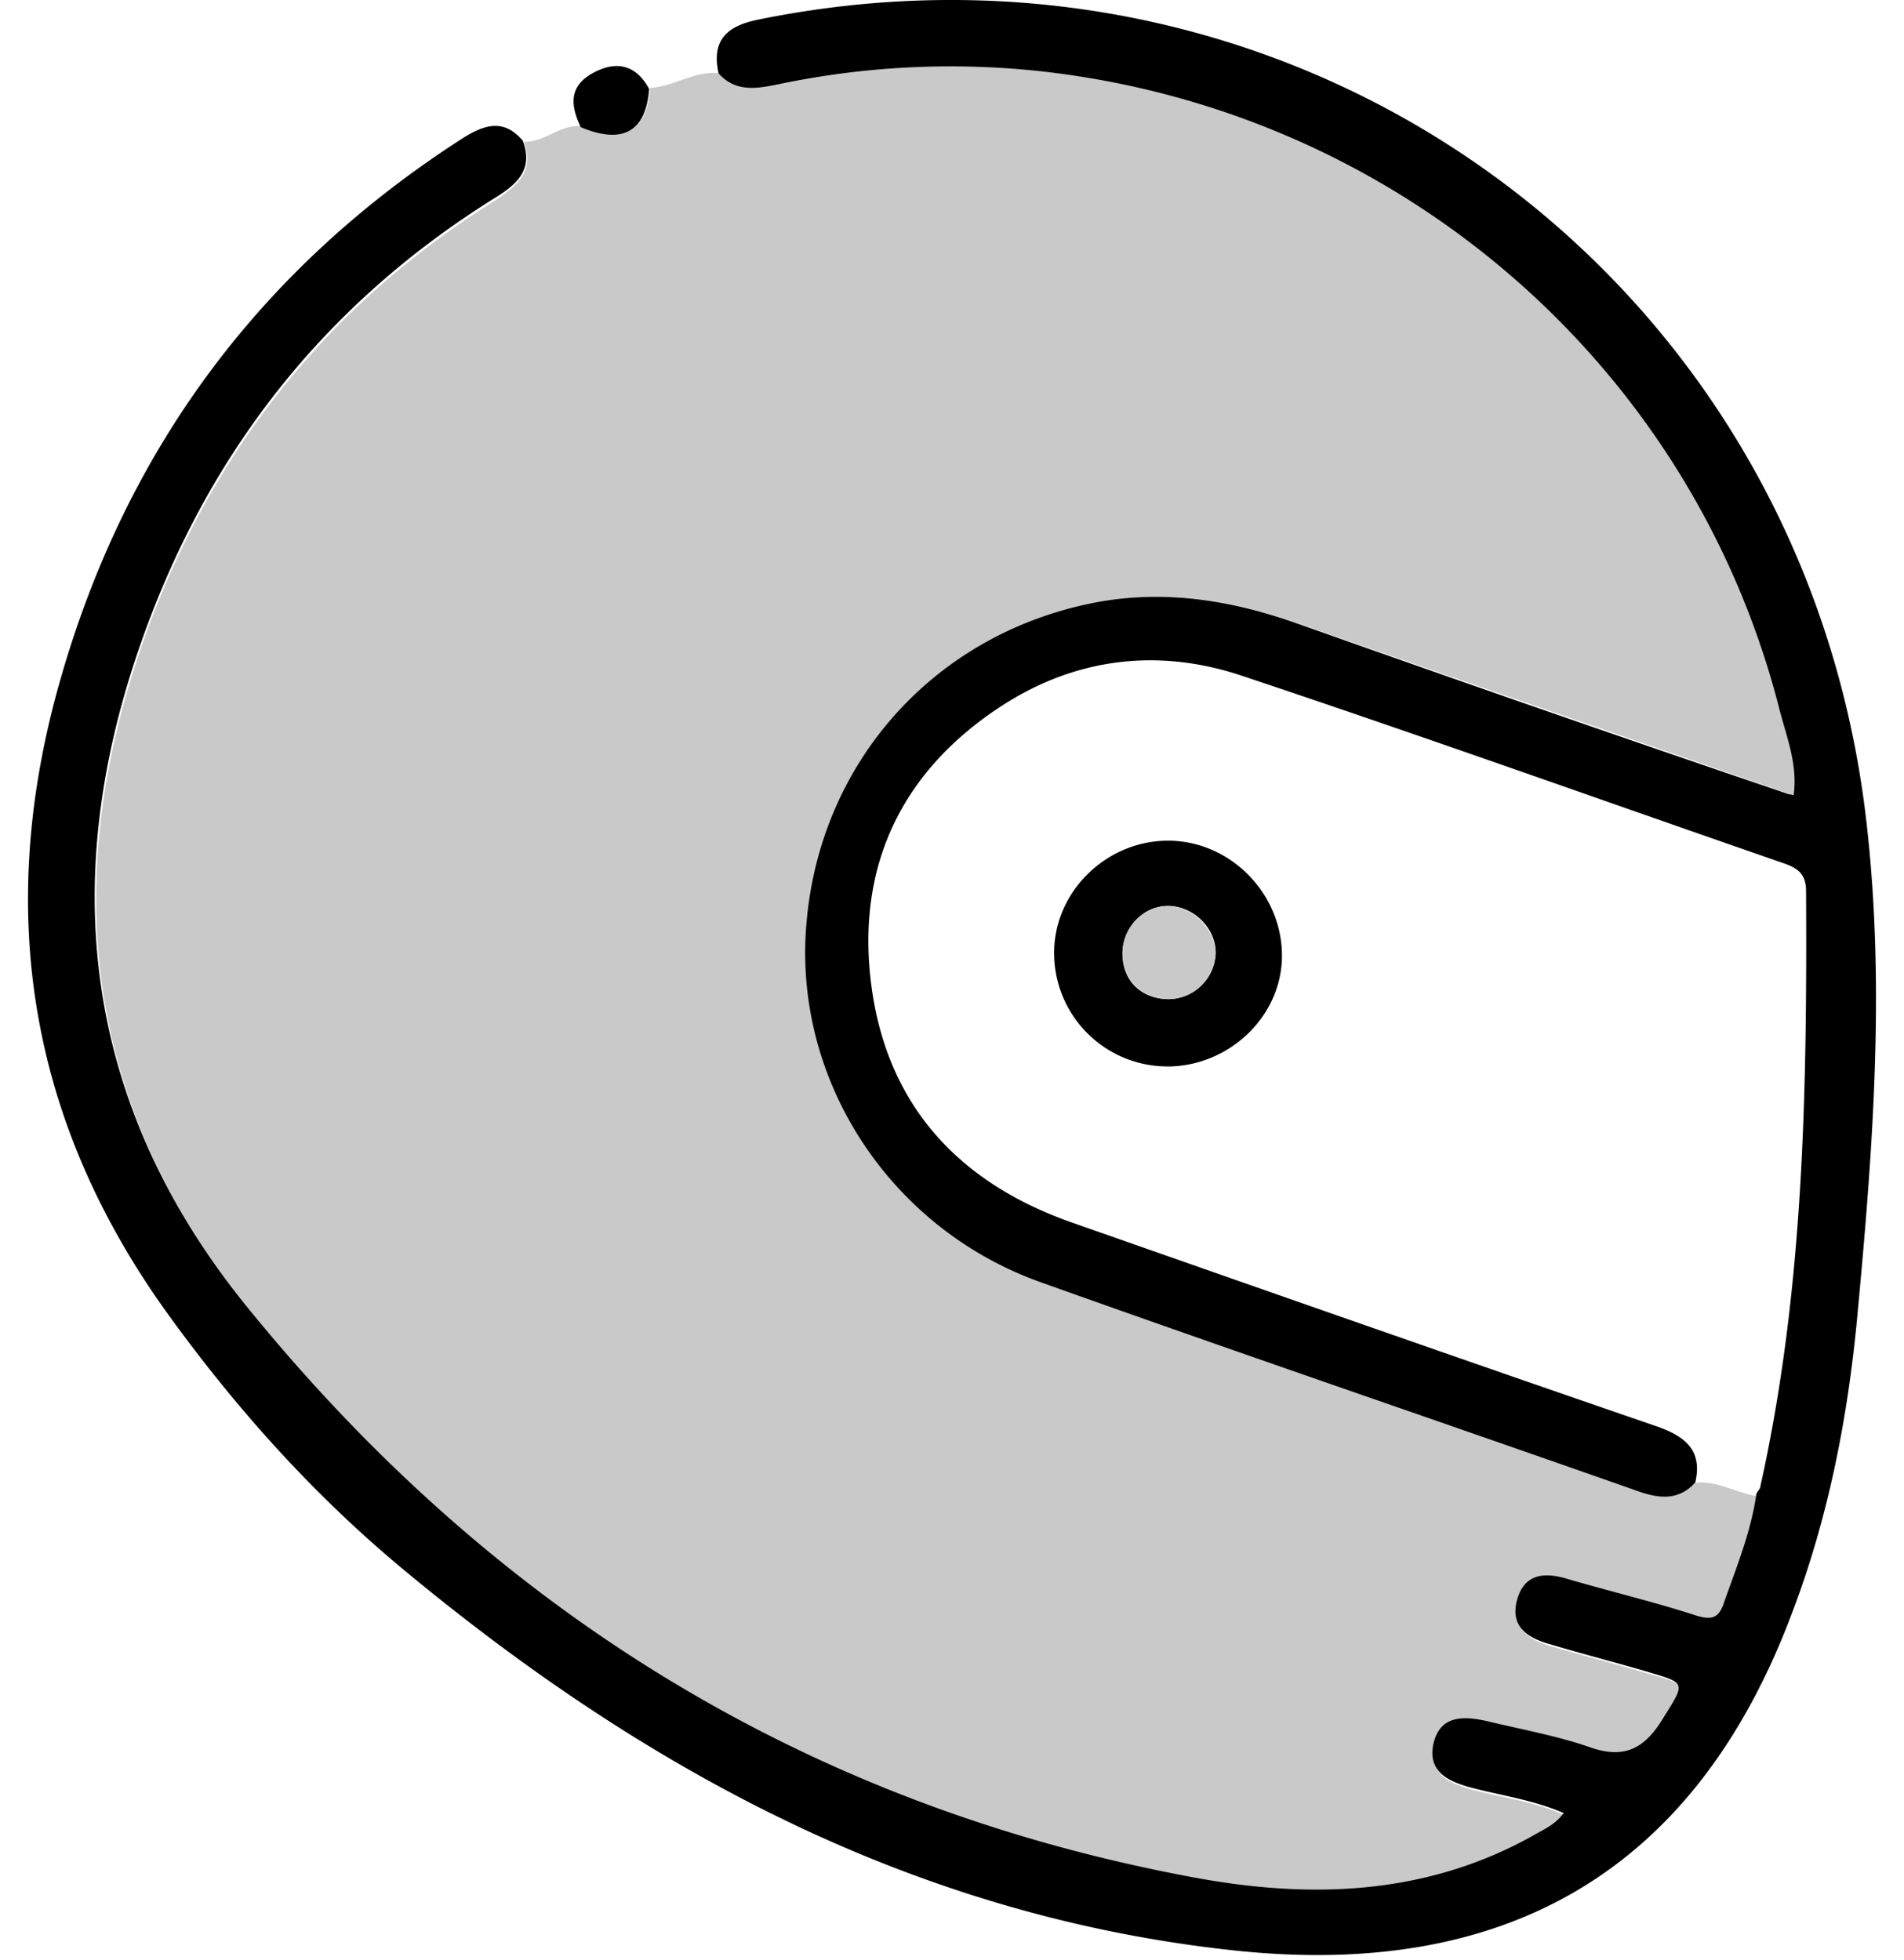 <svg xmlns="http://www.w3.org/2000/svg" width="34" height="35" fill="none" viewBox="0 0 34 35">
  <path fill="#C9C9C9" d="M9.354 2.53c.37.02.647-.314 1.036-.277.758.315 1.165.093 1.22-.684.426-.019.796-.315 1.24-.26.295.334.665.278 1.035.204a14.944 14.944 0 0 1 4.717-.24c6.38.684 11.652 5.253 13.205 11.448.111.481.296.962.24 1.48-.073-.018-.11-.018-.147-.037-2.904-1.017-5.826-2.016-8.73-3.033-1.147-.407-2.312-.592-3.496-.389-2.904.518-4.993 2.812-5.252 5.716-.26 2.792 1.442 5.456 4.161 6.436 3.57 1.276 7.158 2.497 10.727 3.754.37.13.685.111.98-.166.389-.037.722.185 1.092.24-.093.666-.352 1.295-.574 1.924-.11.296-.221.333-.517.24-.759-.24-1.517-.425-2.275-.647-.407-.13-.777-.092-.907.37-.13.48.204.684.592.795.574.167 1.147.315 1.702.481.74.204.721.185.296.87-.333.536-.703.702-1.314.48-.591-.203-1.22-.314-1.83-.462-.426-.111-.833-.111-.944.425-.092.481.26.648.648.759.554.148 1.146.221 1.683.462-.167.222-.37.296-.555.407-1.924 1.073-3.995 1.128-6.067.74C14.44 32.289 8.855 28.83 4.471 23.43c-2.996-3.68-3.44-7.768-1.85-12.151 1.203-3.274 3.256-5.845 6.215-7.694.388-.26.721-.518.518-1.054Z"/>
  <path fill="#000" d="M30.272 26.482c-.277.296-.592.296-.98.166-3.57-1.257-7.158-2.478-10.728-3.754-2.718-.98-4.42-3.662-4.16-6.436.258-2.904 2.348-5.197 5.252-5.715 1.183-.204 2.349-.019 3.495.388a694.575 694.575 0 0 0 8.73 3.033c.037.019.074.019.148.037.074-.518-.11-.998-.24-1.48-1.554-6.195-6.825-10.745-13.206-11.448a14.943 14.943 0 0 0-4.716.24c-.37.074-.74.13-1.036-.203-.13-.592.148-.85.721-.962 9.544-1.942 18.533 4.44 19.753 14.13.37 2.978.148 5.956-.13 8.934-.166 1.85-.517 3.68-1.183 5.419-1.776 4.716-5.234 6.492-9.895 6.011-5.66-.592-10.45-3.144-14.778-6.714-1.646-1.35-3.051-2.904-4.309-4.642C.495 20.009-.097 16.217 1.086 12.11 2.27 7.987 4.675 4.77 8.281 2.457c.389-.24.721-.333 1.054.055.204.537-.13.796-.518 1.036-2.959 1.85-5.012 4.42-6.214 7.694-1.609 4.383-1.147 8.49 1.85 12.151 4.401 5.401 9.987 8.86 16.849 10.136 2.071.388 4.143.333 6.066-.74.185-.111.389-.185.555-.407-.555-.24-1.128-.314-1.683-.462-.388-.111-.74-.278-.647-.759.11-.518.518-.518.943-.425.61.148 1.24.259 1.831.462.61.222.98.056 1.313-.48.426-.685.444-.648-.296-.87-.573-.166-1.146-.314-1.701-.48-.407-.112-.722-.315-.592-.796.13-.462.48-.5.906-.37.758.222 1.535.407 2.275.647.296.093.425.056.518-.24.222-.629.48-1.258.573-1.924.019-.055.074-.092.074-.147.777-3.496.832-7.066.814-10.617 0-.333-.166-.425-.444-.518-3.2-1.11-6.4-2.256-9.617-3.329-1.536-.518-3.034-.314-4.365.574-1.776 1.183-2.553 2.903-2.257 5.012.296 2.108 1.572 3.477 3.588 4.18 3.478 1.22 6.955 2.441 10.45 3.643.518.185.795.444.666 1Z"/>
  <path fill="#000" d="M11.592 1.587c-.056.759-.463 1-1.221.685-.185-.389-.222-.74.24-.98.426-.222.759-.111.98.295Zm9.285 17.46a2.025 2.025 0 0 1-2.053-1.997c-.019-1.11.924-2.035 2.034-2.035 1.11 0 2.034.943 2.034 2.053 0 1.073-.924 1.96-2.015 1.98Zm.832-2.034c0-.444-.407-.833-.851-.833s-.814.389-.814.851c0 .481.333.814.832.814a.853.853 0 0 0 .833-.832Z"/>
  <path fill="#C9C9C9" d="M21.709 17.012a.853.853 0 0 1-.833.833c-.48 0-.814-.333-.832-.814 0-.462.37-.85.814-.85.425 0 .832.406.85.831Z"/>
</svg>
